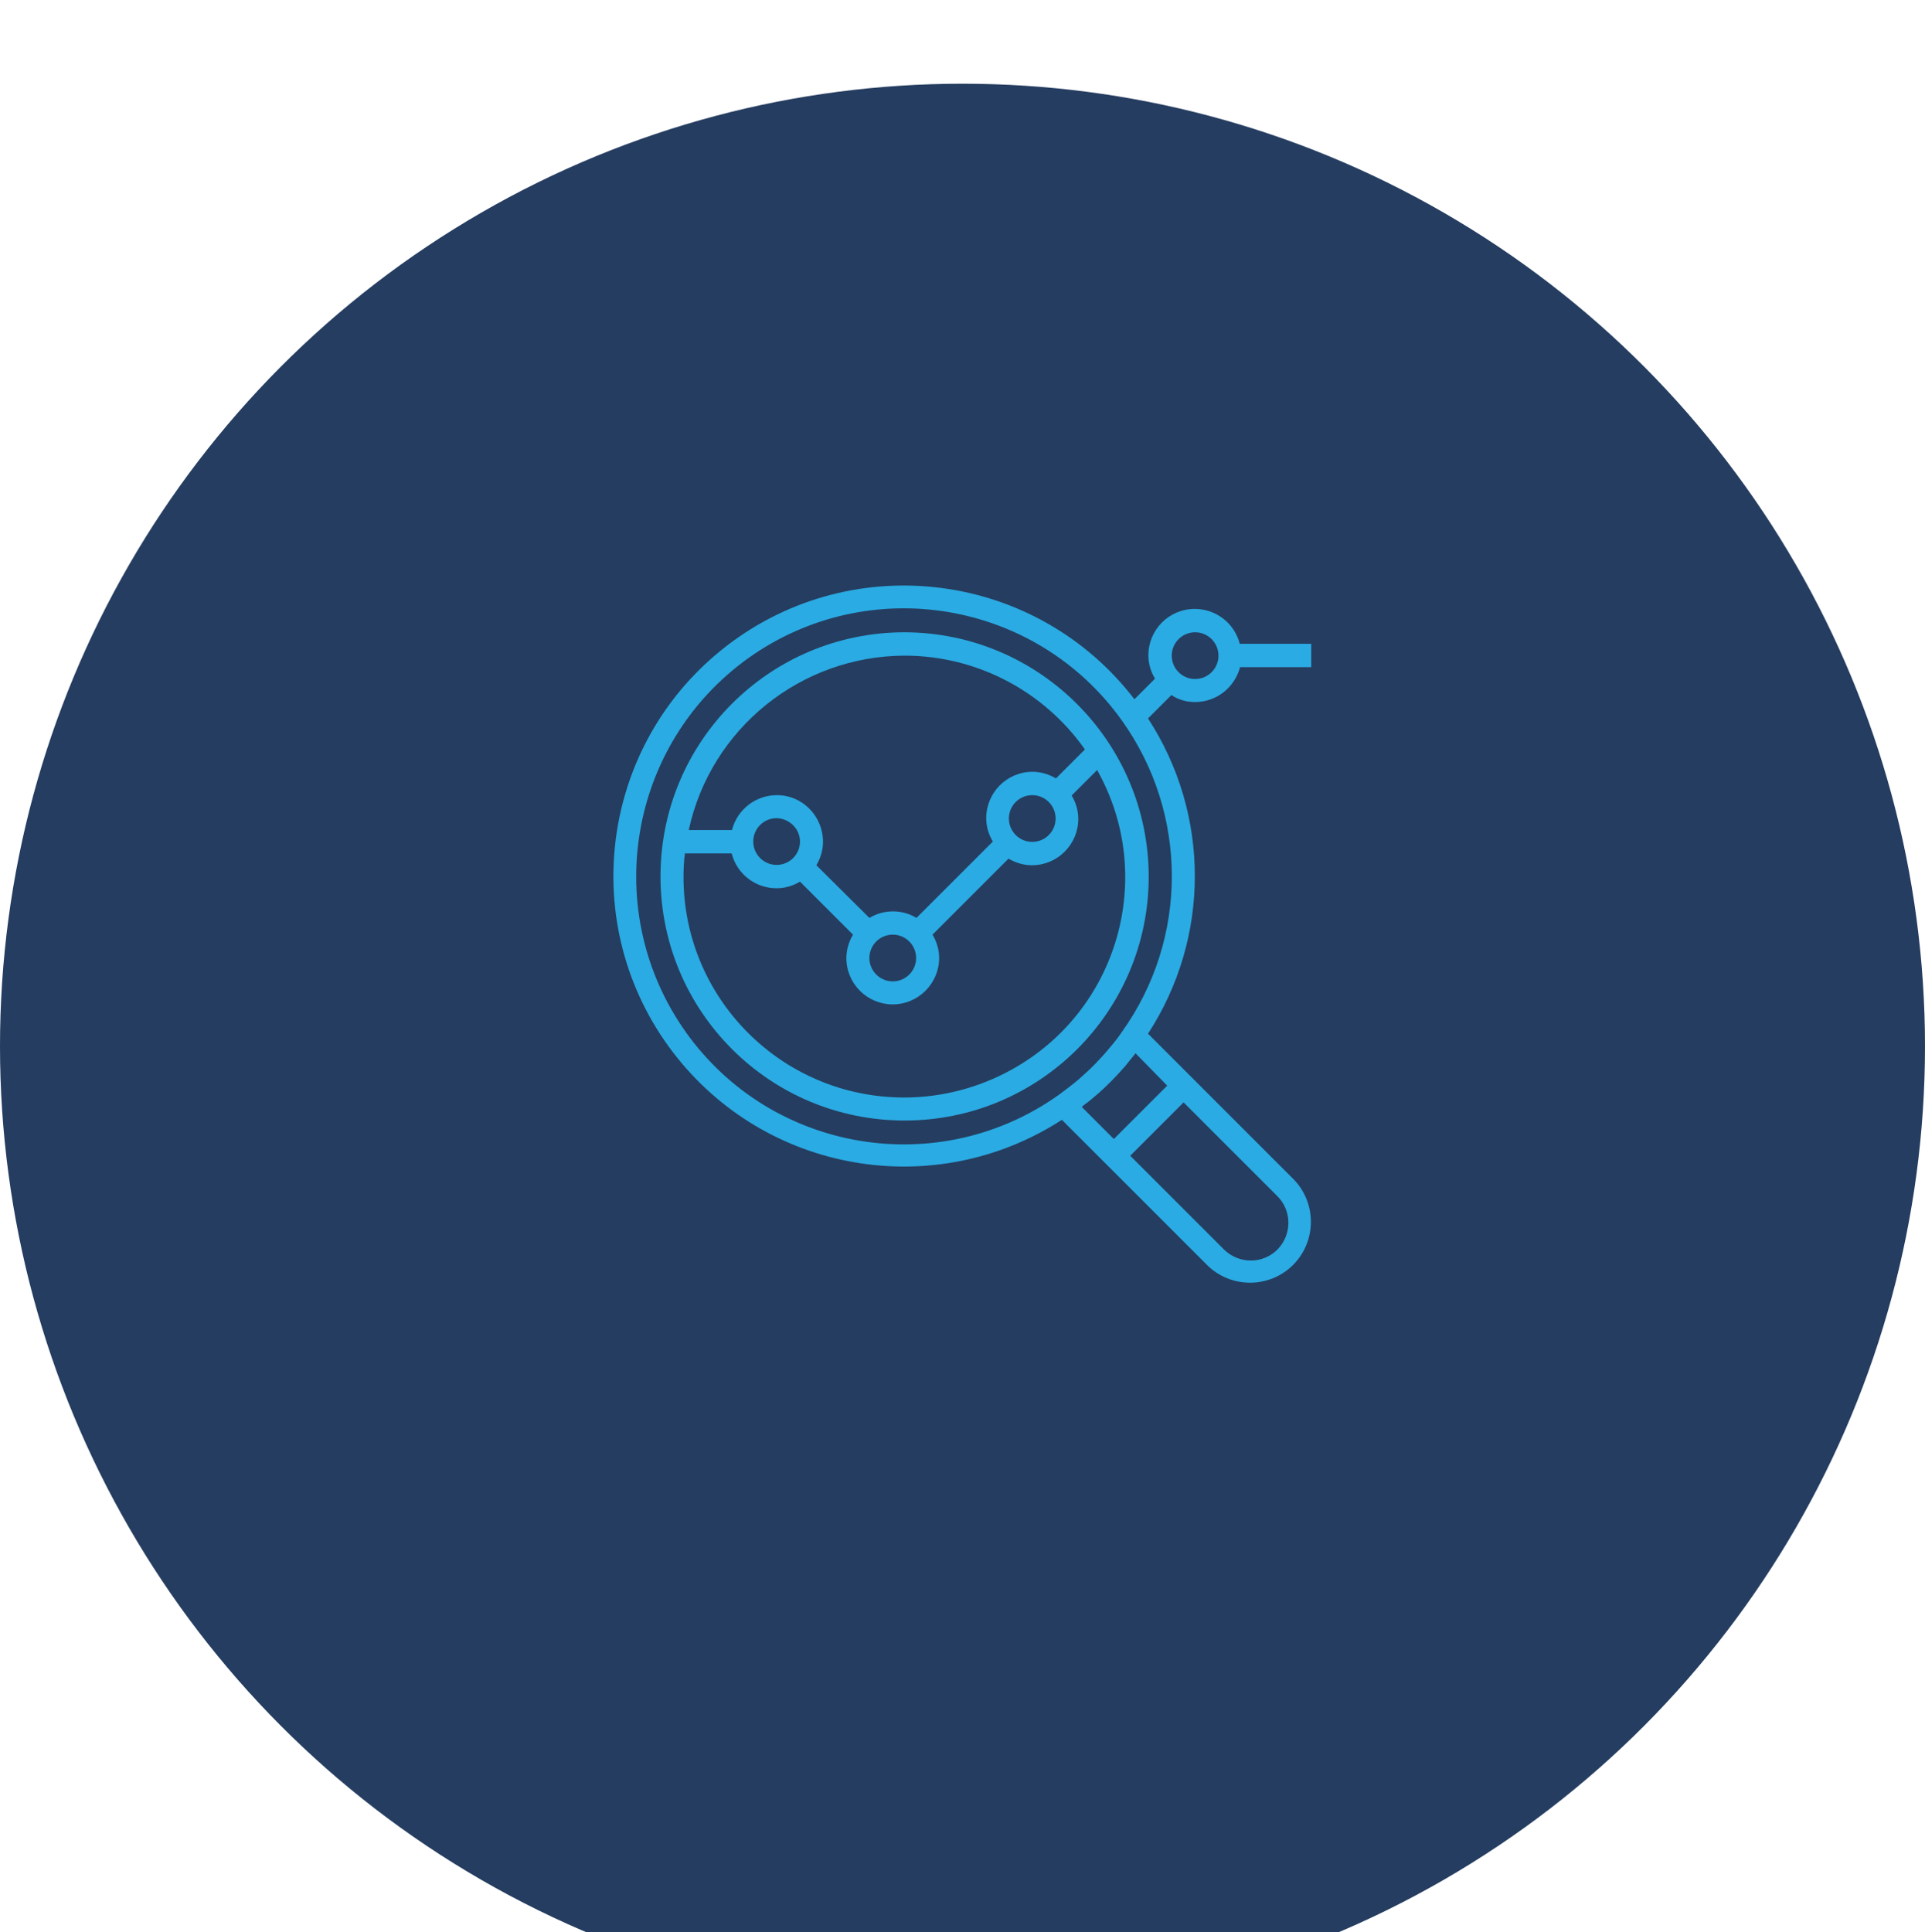 <svg width="275" height="276" viewBox="0 0 276 275" fill="none" xmlns="http://www.w3.org/2000/svg">
    <g filter="url(#filter0_dd)">
        <ellipse cx="138" cy="138" rx="138" ry="138" fill="#253D60"/>
    </g>
    <path d="M129.7 89.65C110.35 89.65 94.7 105.3 94.7 124.65C94.7 144 110.35 159.65 129.7 159.65C149.05 159.65 164.7 144 164.7 124.65C164.65 105.35 149 89.7 129.7 89.65ZM129.7 93C140 93 149.65 98.05 155.55 106.45L151.4 110.6C150.4 110 149.2 109.65 148.05 109.65C144.35 109.65 141.4 112.65 141.4 116.3C141.4 117.5 141.75 118.65 142.35 119.65L131.4 130.6C129.35 129.35 126.75 129.35 124.65 130.6L117.05 123.05C117.65 122.05 118 120.85 118 119.7C118 116 115.05 113 111.4 113C108.35 113 105.7 115.05 104.95 118H98.75C101.9 103.45 114.8 93.05 129.7 93ZM151.35 116.35C151.35 118.2 149.85 119.7 148 119.7C146.15 119.7 144.65 118.2 144.65 116.35C144.65 114.5 146.15 113 148 113C149.85 113 151.35 114.5 151.35 116.35ZM131.35 136.35C131.35 138.2 129.85 139.7 128 139.7C126.15 139.7 124.65 138.2 124.65 136.35C124.65 134.5 126.15 133 128 133C129.85 133 131.35 134.5 131.35 136.35ZM114.7 119.65C114.7 121.5 113.2 123 111.35 123C109.5 123 108 121.5 108 119.65C108 117.8 109.5 116.3 111.35 116.3C113.2 116.35 114.7 117.85 114.7 119.65ZM145.05 152.35C140.35 154.95 135.05 156.35 129.65 156.35C112.15 156.35 98 142.2 98 124.75C98 123.6 98.05 122.5 98.2 121.35H104.9C105.65 124.3 108.3 126.35 111.35 126.35C112.55 126.35 113.7 126 114.7 125.4L122.3 133C121.7 134 121.35 135.2 121.35 136.35C121.35 140.05 124.35 143 128 143C131.65 143 134.65 140 134.65 136.35C134.65 135.15 134.3 134 133.7 133L144.6 122.1C145.6 122.7 146.8 123.05 147.95 123.05C151.65 123.05 154.6 120.05 154.6 116.4C154.6 115.2 154.25 114.05 153.65 113.05L157.3 109.4C165.85 124.6 160.35 143.9 145.05 152.35Z"
          fill="#2AABE3"/>
    <path d="M171.35 99.65C174.4 99.65 177 97.6 177.8 94.65H188V91.3H177.75C177 88.35 174.35 86.3 171.3 86.3C167.6 86.3 164.65 89.3 164.65 92.95C164.65 94.15 165 95.3 165.6 96.3L162.65 99.25C148.65 81 122.5 77.55 104.25 91.55C86 105.55 82.55 131.7 96.55 149.95C109.8 167.2 134 171.35 152.25 159.55L157.3 164.6L173.05 180.35C176.45 183.75 182 183.75 185.4 180.35C188.8 176.95 188.8 171.4 185.4 168L169.65 152.25L164.6 147.2C173.55 133.45 173.55 115.75 164.6 102L167.95 98.65C169 99.35 170.15 99.65 171.35 99.65ZM171.35 89.65C173.2 89.65 174.7 91.15 174.7 93C174.7 94.85 173.2 96.35 171.35 96.35C169.5 96.35 168 94.85 168 93C168 91.15 169.5 89.65 171.35 89.65ZM183.1 170.45C185.25 172.55 185.25 175.95 183.2 178.1C181.1 180.25 177.7 180.25 175.55 178.2C175.5 178.15 175.5 178.15 175.45 178.1L162.05 164.7L169.7 157.05L183.1 170.45ZM167.35 154.65L159.7 162.3L155.1 157.7C155.35 157.5 155.55 157.3 155.8 157.15C156.05 156.95 156.3 156.75 156.55 156.55C156.9 156.25 157.25 155.95 157.65 155.6C157.85 155.45 158 155.25 158.2 155.1C158.9 154.45 159.55 153.8 160.2 153.1C160.35 152.9 160.55 152.75 160.7 152.55C161 152.2 161.35 151.85 161.65 151.45C161.85 151.2 162.05 150.95 162.25 150.7C162.45 150.45 162.65 150.25 162.8 150L167.35 154.65ZM160.85 146.95C160.35 147.7 159.8 148.4 159.2 149.1C159.05 149.3 158.85 149.5 158.7 149.7C158.2 150.3 157.65 150.85 157.1 151.45C156.85 151.7 156.6 151.95 156.4 152.15C155.85 152.7 155.25 153.2 154.65 153.75C154.45 153.9 154.25 154.1 154.05 154.25C153.35 154.8 152.65 155.35 151.9 155.9C134.65 168.25 110.65 164.25 98.35 147C86.05 129.7 90.05 105.7 107.3 93.35C124.55 81.05 148.55 85.05 160.85 102.3C170.4 115.65 170.4 133.6 160.85 146.95Z"
          fill="#2AABE3"/>
    <defs>
        <filter id="filter0_dd" x="0" y="0" width="276" height="276" filterUnits="userSpaceOnUse"
                color-interpolation-filters="sRGB">
            <feFlood flood-opacity="0" result="BackgroundImageFix"/>
            <feColorMatrix in="SourceAlpha" type="matrix" values="0 0 0 0 0 0 0 0 0 0 0 0 0 0 0 0 0 0 127 0"/>
            <feOffset dy="2"/>
            <feGaussianBlur stdDeviation="2"/>
            <feColorMatrix type="matrix" values="0 0 0 0 0.027 0 0 0 0 0 0 0 0 0 0.145 0 0 0 0.064 0"/>
            <feBlend mode="normal" in2="BackgroundImageFix" result="effect1_dropShadow"/>
            <feColorMatrix in="SourceAlpha" type="matrix" values="0 0 0 0 0 0 0 0 0 0 0 0 0 0 0 0 0 0 127 0"/>
            <feOffset dy="9"/>
            <feGaussianBlur stdDeviation="6"/>
            <feColorMatrix type="matrix" values="0 0 0 0 0.027 0 0 0 0 0 0 0 0 0 0.145 0 0 0 0.068 0"/>
            <feBlend mode="normal" in="SourceGraphic" in2="effect2_dropShadow" result="shape"/>
        </filter>
    </defs>
</svg>
